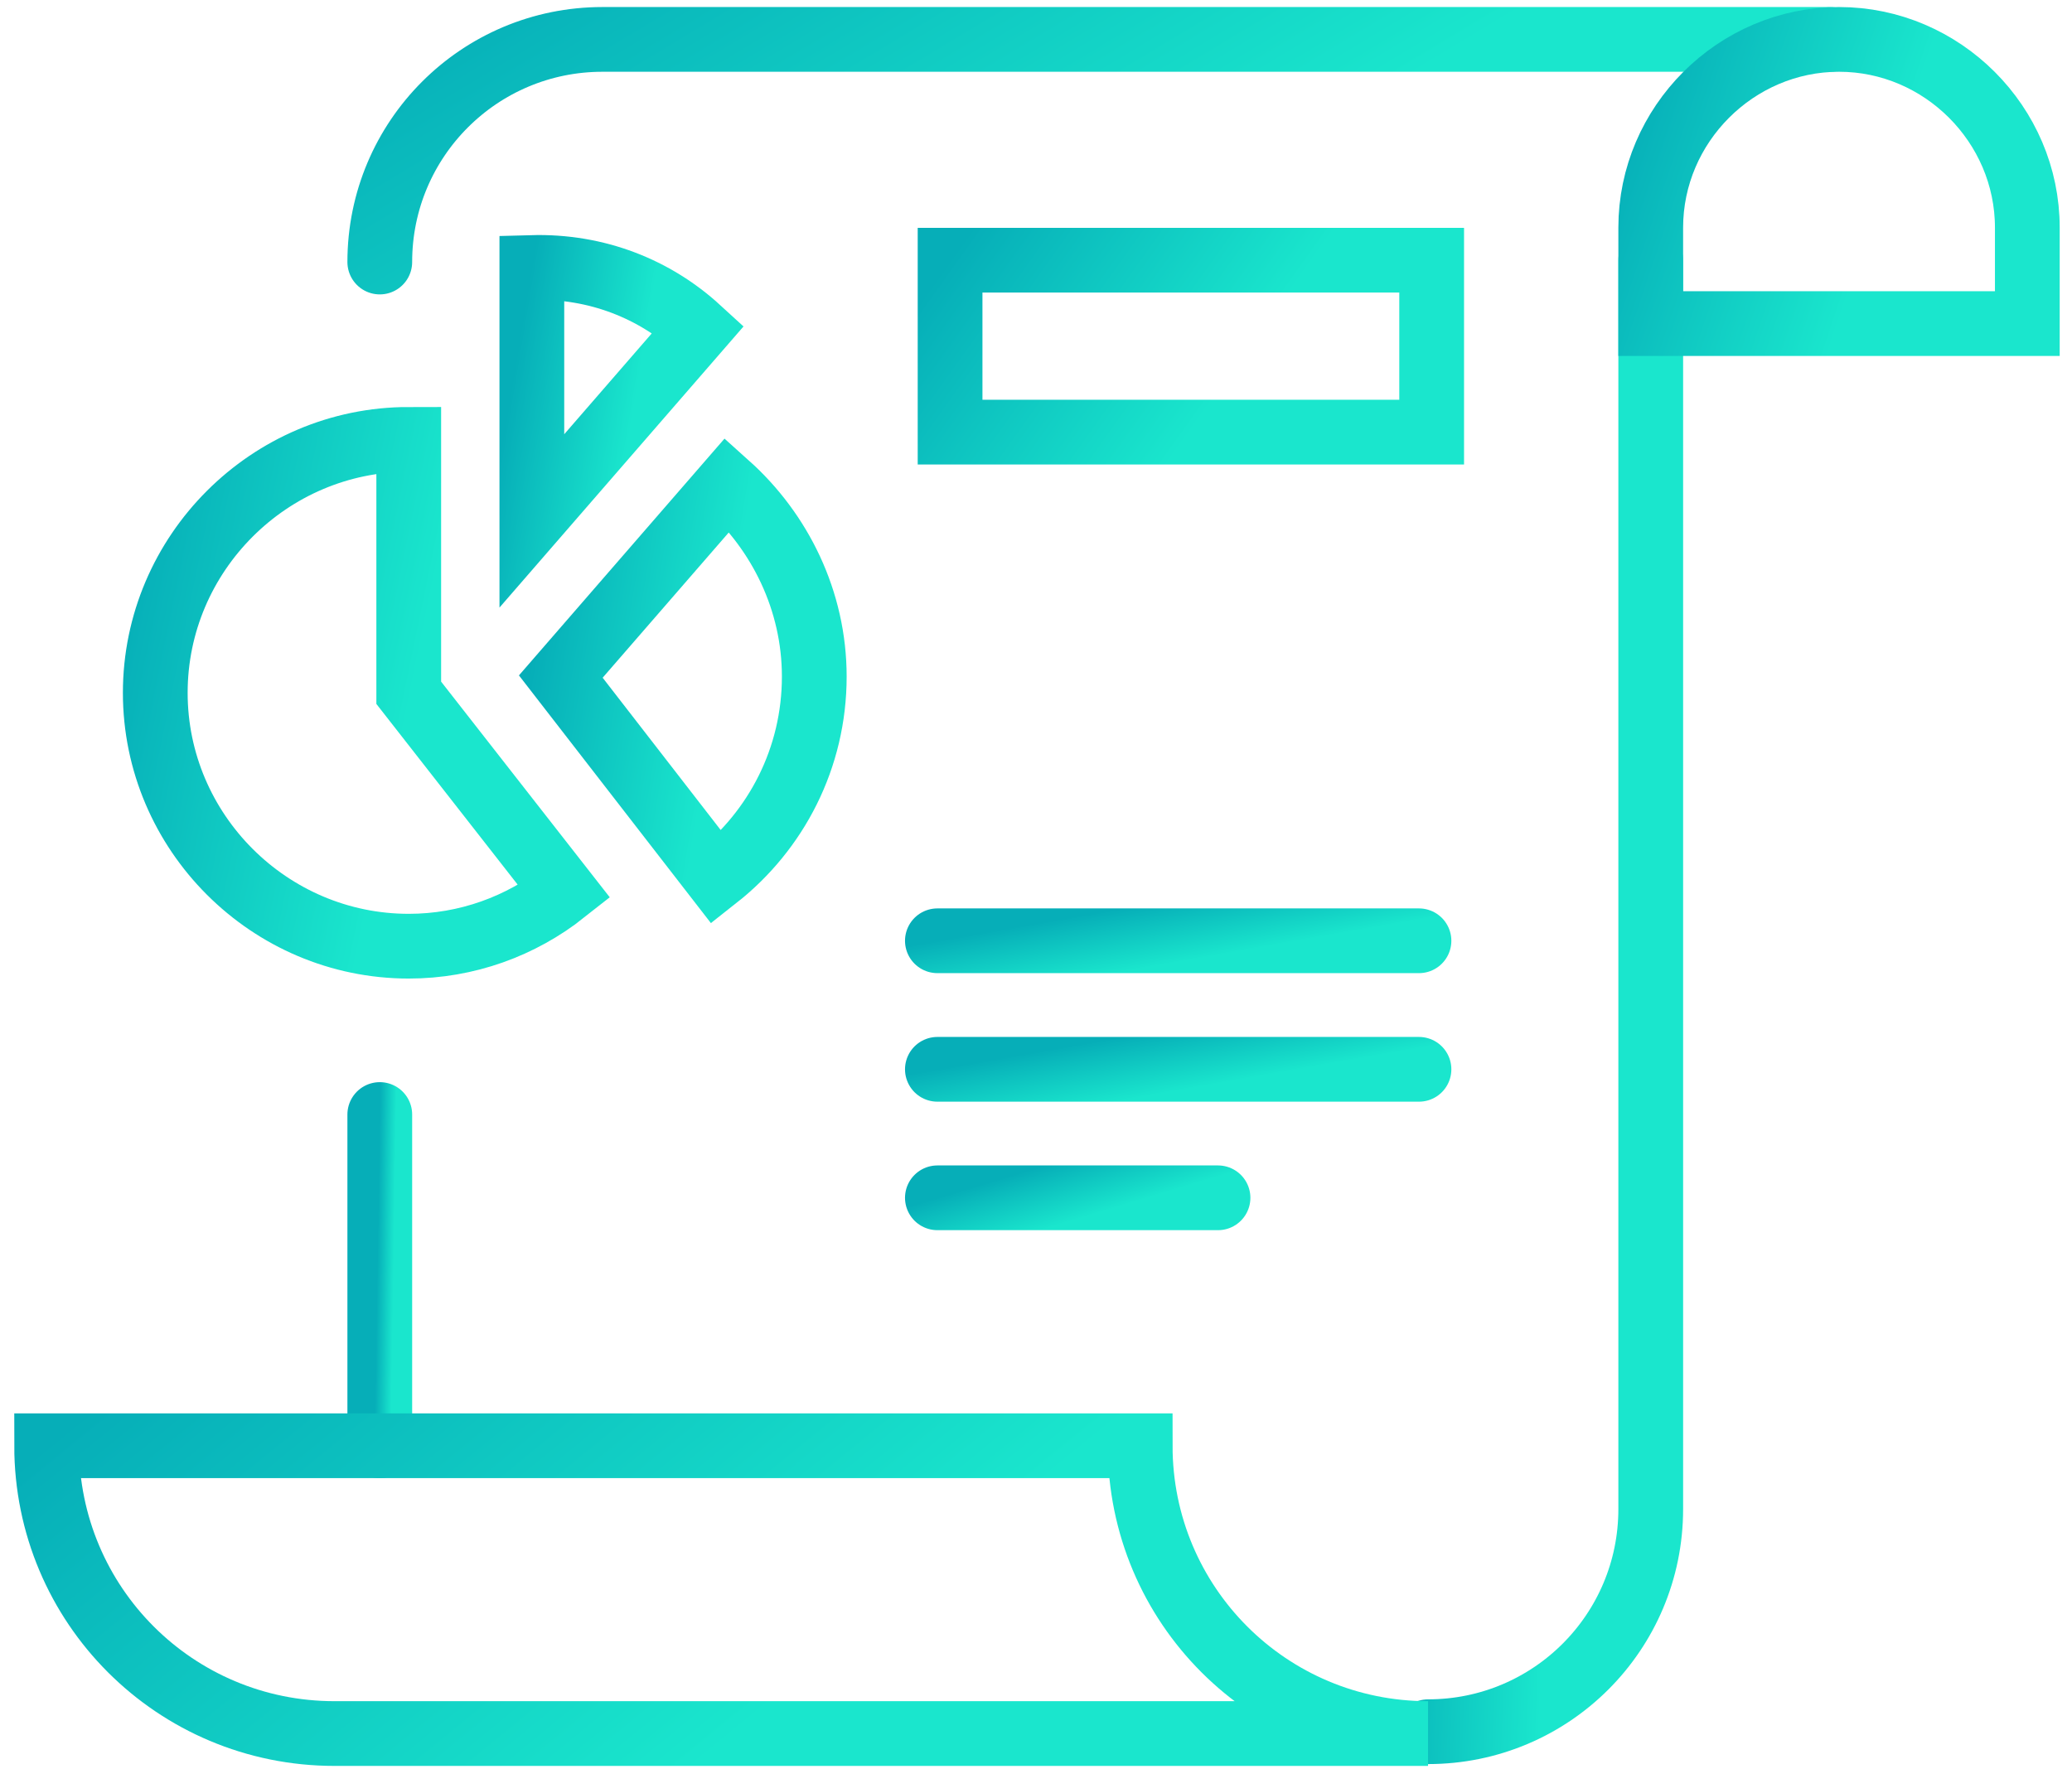 <svg width="96" height="82" viewBox="0 0 96 82" fill="none" xmlns="http://www.w3.org/2000/svg">
<path d="M37.727 31.355C37.727 35.129 35.965 38.485 33.197 40.666L25.983 31.355L33.701 22.463C36.133 24.644 37.727 27.831 37.727 31.355Z" stroke="url(#paint0_linear)" stroke-width="3" stroke-miterlimit="10" stroke-linecap="round"/>
<path d="M26.151 41.334C24.138 42.928 21.622 43.851 18.938 43.851C12.479 43.851 7.194 38.566 7.194 32.107C7.194 25.648 12.479 20.363 18.938 20.363V32.107L26.151 41.334Z" stroke="url(#paint1_linear)" stroke-width="3" stroke-miterlimit="10" stroke-linecap="round"/>
<path d="M32.359 15.249L24.642 24.141V12.397C27.662 12.313 30.346 13.404 32.359 15.249Z" stroke="url(#paint2_linear)" stroke-width="3" stroke-miterlimit="10" stroke-linecap="round"/>
<path d="M17.596 12.144C17.596 6.44 22.21 1.826 27.914 1.826H84.787" stroke="url(#paint3_linear)" stroke-width="3" stroke-miterlimit="10" stroke-linecap="round"/>
<path d="M17.596 67.003V51.652" stroke="url(#paint4_linear)" stroke-width="3" stroke-miterlimit="10" stroke-linecap="round"/>
<path d="M76.482 12.059V69.938C76.482 75.642 71.868 80.256 66.164 80.256" stroke="url(#paint5_linear)" stroke-width="3" stroke-miterlimit="10" stroke-linecap="round"/>
<path d="M76.482 14.996V10.55C76.482 5.769 80.424 1.826 85.206 1.826C89.987 1.826 93.93 5.769 93.93 10.55V14.996H76.482Z" stroke="url(#paint6_linear)" stroke-width="3" stroke-miterlimit="10" stroke-linecap="round"/>
<path d="M52.827 67.004H2.161C2.161 74.386 8.117 80.341 15.499 80.341H66.164C58.782 80.341 52.827 74.386 52.827 67.004Z" stroke="url(#paint7_linear)" stroke-width="3" stroke-miterlimit="10" stroke-linecap="round"/>
<path d="M43.431 43.6H65.744" stroke="url(#paint8_linear)" stroke-width="3" stroke-miterlimit="10" stroke-linecap="round"/>
<path d="M43.431 49.557H65.744" stroke="url(#paint9_linear)" stroke-width="3" stroke-miterlimit="10" stroke-linecap="round"/>
<path d="M43.431 55.512H56.433" stroke="url(#paint10_linear)" stroke-width="3" stroke-miterlimit="10" stroke-linecap="round"/>
<path d="M66.332 12.059H44.019V20.027H66.332V12.059Z" stroke="url(#paint11_linear)" stroke-width="3" stroke-miterlimit="10" stroke-linecap="round"/>
<defs>
<linearGradient id="paint0_linear" x1="25.714" y1="23.934" x2="34.372" y2="25.357" gradientUnits="userSpaceOnUse">
<stop stop-color="#06AEB8"/>
<stop offset="1" stop-color="#1AE6CD"/>
</linearGradient>
<linearGradient id="paint1_linear" x1="6.759" y1="22.261" x2="20.53" y2="25.093" gradientUnits="userSpaceOnUse">
<stop stop-color="#06AEB8"/>
<stop offset="1" stop-color="#1AE6CD"/>
</linearGradient>
<linearGradient id="paint2_linear" x1="24.465" y1="13.342" x2="30.149" y2="14.293" gradientUnits="userSpaceOnUse">
<stop stop-color="#06AEB8"/>
<stop offset="1" stop-color="#1AE6CD"/>
</linearGradient>
<linearGradient id="paint3_linear" x1="16.055" y1="2.66" x2="29.609" y2="25.151" gradientUnits="userSpaceOnUse">
<stop stop-color="#06AEB8"/>
<stop offset="1" stop-color="#1AE6CD"/>
</linearGradient>
<linearGradient id="paint4_linear" x1="17.573" y1="52.893" x2="18.33" y2="52.905" gradientUnits="userSpaceOnUse">
<stop stop-color="#06AEB8"/>
<stop offset="1" stop-color="#1AE6CD"/>
</linearGradient>
<linearGradient id="paint5_linear" x1="65.927" y1="17.569" x2="73.728" y2="17.869" gradientUnits="userSpaceOnUse">
<stop stop-color="#06AEB8"/>
<stop offset="1" stop-color="#1AE6CD"/>
</linearGradient>
<linearGradient id="paint6_linear" x1="76.082" y1="2.89" x2="87.941" y2="6.894" gradientUnits="userSpaceOnUse">
<stop stop-color="#06AEB8"/>
<stop offset="1" stop-color="#1AE6CD"/>
</linearGradient>
<linearGradient id="paint7_linear" x1="0.693" y1="68.082" x2="20.115" y2="91.83" gradientUnits="userSpaceOnUse">
<stop stop-color="#06AEB8"/>
<stop offset="1" stop-color="#1AE6CD"/>
</linearGradient>
<linearGradient id="paint8_linear" x1="42.919" y1="43.68" x2="43.426" y2="46.563" gradientUnits="userSpaceOnUse">
<stop stop-color="#06AEB8"/>
<stop offset="1" stop-color="#1AE6CD"/>
</linearGradient>
<linearGradient id="paint9_linear" x1="42.919" y1="49.637" x2="43.426" y2="52.52" gradientUnits="userSpaceOnUse">
<stop stop-color="#06AEB8"/>
<stop offset="1" stop-color="#1AE6CD"/>
</linearGradient>
<linearGradient id="paint10_linear" x1="43.133" y1="55.593" x2="43.955" y2="58.316" gradientUnits="userSpaceOnUse">
<stop stop-color="#06AEB8"/>
<stop offset="1" stop-color="#1AE6CD"/>
</linearGradient>
<linearGradient id="paint11_linear" x1="43.507" y1="12.702" x2="54.703" y2="20.69" gradientUnits="userSpaceOnUse">
<stop stop-color="#06AEB8"/>
<stop offset="1" stop-color="#1AE6CD"/>
</linearGradient>
</defs>
</svg>
